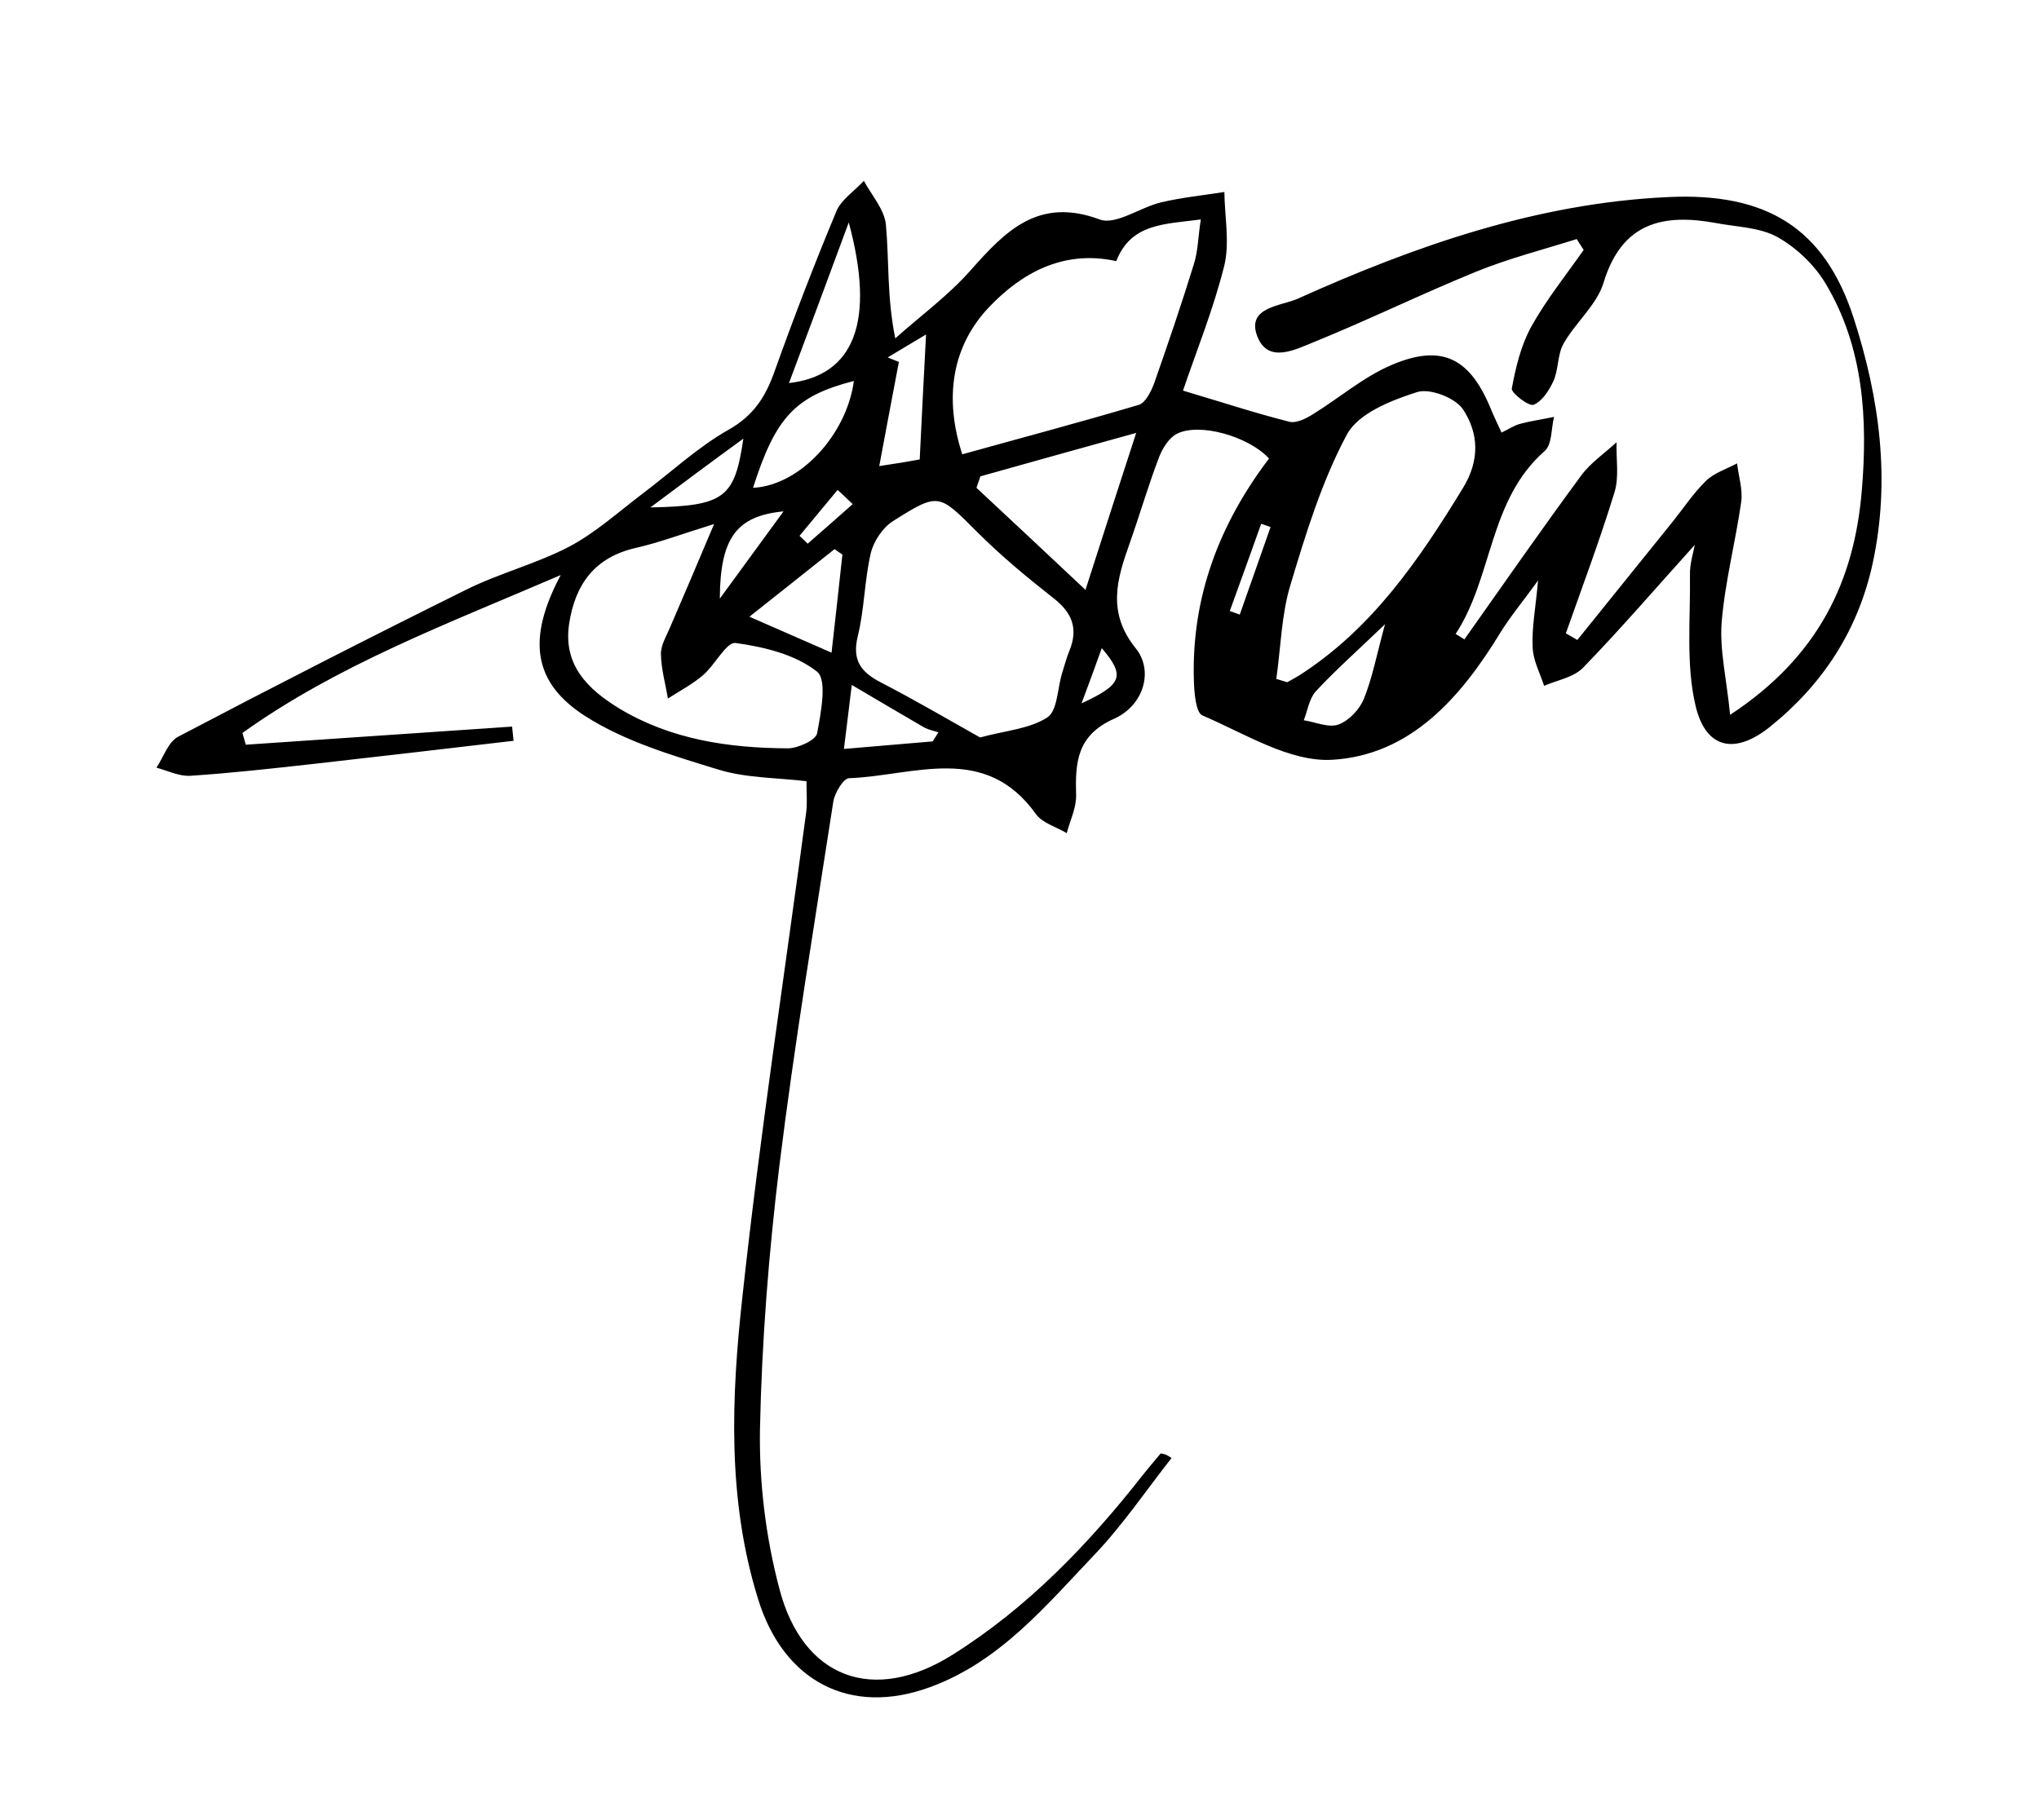 <?xml version="1.0" encoding="utf-8"?>
<!-- Generator: Adobe Illustrator 26.0.2, SVG Export Plug-In . SVG Version: 6.00 Build 0)  -->
<svg version="1.1" id="Lager_1" xmlns="http://www.w3.org/2000/svg" xmlns:xlink="http://www.w3.org/1999/xlink" x="0px" y="0px"
	 viewBox="0 0 675.3 602.9" style="enable-background:new 0 0 675.3 602.9;" xml:space="preserve">
<g>
	<path d="M388,483c-8.4,10.7-16.1,22.1-25.4,31.9c-16.2,17-31.5,35.6-54.6,44c-26.4,9.7-48.5-1.9-56.9-29.1
		c-10.3-33-8.9-67-5.2-100.4c5.8-53.6,14-106.9,21.1-160.3c0.4-3,0.1-6.2,0.1-10.3c-9.7-1.2-20-1-29.3-3.9
		c-15-4.6-30.6-9.2-43.7-17.5c-17.7-11.2-19.6-25.8-8.4-46.9c-37.6,16.2-73.8,29.7-105.4,52.3c0.4,1.3,0.7,2.6,1.1,3.9
		c29.4-2,58.8-4,88.2-6c0.2,1.6,0.3,3.1,0.5,4.7c-22.2,2.6-44.4,5.2-66.6,7.7c-13.5,1.5-26.9,3-40.5,3.9c-3.7,0.2-7.5-1.7-11.2-2.7
		c2.4-3.5,3.9-8.6,7.3-10.3c31.6-16.6,63.3-32.8,95.2-48.6c11-5.5,23.3-8.6,34.2-14.3c8.7-4.6,16.2-11.4,24.1-17.4
		c9.6-7.2,18.5-15.6,28.8-21.4c8.3-4.7,12.2-11,15.1-19.2c6.4-17.9,13.2-35.6,20.5-53.1c1.6-3.9,6-6.7,9.1-10.1
		c2.6,4.8,6.8,9.5,7.3,14.5c1.1,11.8,0.3,23.8,3.1,37.7c8.4-7.5,17.6-14.2,25-22.6c11.6-13.1,22.5-24.3,42.7-16.8
		c5.4,2,13.5-4.1,20.5-5.7c6.8-1.6,13.9-2.3,20.8-3.4c0.1,8.1,1.8,16.7,0,24.3c-3.6,14.5-9.3,28.5-13.7,41.5
		c12.5,3.7,23.7,7.4,35.2,10.3c2.2,0.6,5.5-1,7.7-2.4c8.8-5.4,16.8-12.4,26.2-16.4c16.9-7.2,26.2-2.2,33.2,15.4
		c0.9,2.1,1.9,4.2,3.2,7c2.3-1.1,4.2-2.4,6.2-2.9c3.7-1,7.5-1.5,11.2-2.3c-1,3.8-0.6,9.1-3.1,11.3c-18.6,16.3-17.1,41.7-29.5,60.6
		c1,0.6,1.9,1.2,2.9,1.8c12.8-18.1,25.5-36.4,38.7-54.3c3.1-4.2,7.8-7.4,11.7-11c-0.2,5.5,0.9,11.5-0.7,16.6
		c-4.8,15.7-10.6,31.1-16.1,46.7c1.3,0.7,2.5,1.5,3.8,2.2c10.5-13.1,21.1-26.1,31.6-39.2c3.6-4.5,6.9-9.5,11-13.5
		c2.8-2.7,6.8-3.9,10.3-5.8c0.5,4.2,1.9,8.6,1.4,12.6c-1.9,13.4-5.4,26.6-6.5,40.1c-0.7,9.1,1.6,18.5,2.8,30.6
		c29.4-19.3,41.1-44.5,43.6-74.1c2-23.7,0.7-47.6-12-68.8c-3.7-6.2-9.7-11.9-16-15.4c-5.8-3.2-13.4-3.3-20.2-4.6
		c-17.5-3.2-31.2-0.3-37.3,19.7c-2.2,7.4-9.3,13.2-13.3,20.3c-2,3.6-1.6,8.5-3.3,12.3c-1.4,3.1-3.8,6.8-6.6,7.9
		c-1.6,0.6-7.5-4-7.2-5.4c1.3-7,3-14.2,6.4-20.4c5-9,11.5-17.1,17.4-25.5c-0.8-1.2-1.5-2.4-2.3-3.6c-11.1,3.5-22.5,6.4-33.3,10.8
		c-17.9,7.3-35.3,15.8-53.2,23.1c-6.3,2.5-15.7,7.7-19.3-1.7c-3.7-9.7,7.9-10,13.3-12.4c39.1-17.6,79.5-31.7,122.6-33.7
		c32.6-1.6,51.9,10.1,61.6,40c8.6,26.6,12.3,53.7,6.3,81.4c-4.8,22-16.4,39.9-33.9,54c-11.4,9.2-21.2,7.7-24.7-6.7
		c-3.3-13.8-1.7-28.9-1.9-43.5c-0.1-3.6,1.1-7.3,1.6-10c-12.2,13.5-24.2,27.5-37,40.7c-3.1,3.2-8.5,4.1-12.9,6
		c-1.4-4.3-3.7-8.5-3.8-12.9c-0.3-6.5,1-13,1.8-22c-4.9,6.8-9.1,11.8-12.5,17.3c-13.1,21.5-29.8,40.6-55.7,42.1
		c-14.1,0.8-28.9-8.7-43-14.7c-2.2-1-2.7-7.7-2.8-11.8c-0.8-27.5,8.5-51.7,24.9-73.3c-6.7-7.3-23-12-30.5-8.2
		c-2.6,1.3-4.8,4.8-5.9,7.7c-3.6,9.4-6.4,19.1-9.8,28.7c-4.2,11.8-7.5,22.8,2,34.6c6.1,7.5,2.7,19-7.1,23.4
		c-12.4,5.5-12.9,14.5-12.6,25.4c0.1,4.1-2,8.3-3.1,12.5c-3.5-2.1-8-3.3-10.2-6.3c-16.9-23.7-40.4-12.7-61.9-11.9
		c-1.9,0.1-4.7,4.8-5.2,7.7c-6.2,40.2-12.9,80.4-17.9,120.9c-3.5,28.8-5.8,57.9-6.4,87c-0.3,17.6,1.9,35.8,6.4,52.8
		c7.7,29.8,31.2,38.5,57.5,21.9c24.8-15.6,45-36.6,63-59.6c1.9-2.4,3.9-4.7,5.8-7C385.9,481.6,387,482.3,388,483z M324.6,244.3
		c8.4-2.3,16.3-2.8,22.2-6.6c3.4-2.1,3.4-9.5,4.9-14.5c0.8-2.6,1.5-5.2,2.5-7.7c2.9-7.1,1-12.4-5.1-17.2c-8.8-6.9-17.5-14.1-25.4-22
		c-12.8-12.8-12.7-13.3-27.9-3.7c-3.4,2.1-6.4,6.6-7.4,10.6c-2.1,9-2.1,18.5-4.3,27.5c-2,8.1,1.1,12,7.7,15.4
		C303.2,232,314.1,238.4,324.6,244.3z M369.7,86.5c-17.7-3.9-31.5,4.2-41.8,14.9c-12.7,13.1-15.3,30.4-9.2,49.1
		c20.1-5.6,39.4-10.7,58.5-16.4c2.2-0.7,4-4.4,5-7c4.6-13.1,9.1-26.3,13.2-39.6c1.4-4.4,1.4-9.2,2.3-14.8
		C385.5,74.3,374.6,74,369.7,86.5z M422.7,224.9c1.2,0.4,2.4,0.7,3.6,1.1c1.3-0.7,2.6-1.4,3.9-2.2c24.1-15.4,39.7-38.2,54.3-62.1
		c5.8-9.5,5.1-18.3,0.1-26c-2.5-3.9-11.1-7.2-15.3-5.8c-8.5,2.7-19.4,7-23.2,14c-8.3,15.5-13.6,32.8-18.7,49.8
		C424.4,203.5,424.2,214.4,422.7,224.9z M236.5,173.6c-10.4,3.2-18,6.1-25.9,7.9c-13.6,3.1-20.1,12-22.1,25.1
		c-2.1,13.8,6.3,21.8,16.6,28.1c17.1,10.3,36.2,13.1,55.8,13.2c3.4,0,9.2-2.7,9.7-4.9c1.3-6.9,3.4-17.8,0-20.5
		c-7.2-5.7-17.5-8.2-27-9.5c-3-0.4-6.8,7.3-10.8,10.7c-3.5,3-7.7,5.2-11.6,7.7c-0.8-4.9-2.2-9.7-2.3-14.6c-0.1-2.9,1.7-5.9,2.9-8.7
		C226.4,197.4,231,186.7,236.5,173.6z M359.5,195.4c6-18.7,11-34.2,16.8-52c-18.8,5.2-35.2,9.8-51.6,14.4c-0.4,1.3-0.9,2.5-1.3,3.8
		C334.9,172.3,346.4,183.1,359.5,195.4z M261.3,126.9c21.6-2.5,28.7-20.3,19.8-53.2C274,93,267.7,109.8,261.3,126.9z M249.4,161.6
		c15.6-0.8,31-17.6,33.4-35.4C263.4,131.2,256.9,138.1,249.4,161.6z M275.4,216.2c1.3-11.7,2.5-22.1,3.6-32.5
		c-0.9-0.6-1.8-1.2-2.6-1.8c-8.7,6.9-17.3,13.8-28.2,22.4C258.9,209,266.3,212.2,275.4,216.2z M304.6,152.2
		c0.7-14.8,1.4-27.9,2.1-41.4c-3.9,2.3-8.3,5-12.7,7.6c1.2,0.5,2.5,1,3.7,1.5c-2.1,11.1-4.2,22.1-6.5,34.5
		C297.3,153.5,301.4,152.8,304.6,152.2z M458.7,206.8c-9.4,9-16.5,15.3-22.9,22.2c-2.2,2.4-2.7,6.3-4,9.6c3.9,0.6,8.3,2.6,11.5,1.4
		c3.4-1.2,7-5,8.4-8.5C454.5,224.6,455.9,217.1,458.7,206.8z M282.1,226.9c-0.9,7.8-1.7,13.6-2.6,21.2c10.8-0.9,20.1-1.7,29.4-2.5
		c0.6-1,1.3-2,1.9-3c-1.5-0.5-3.1-0.8-4.5-1.5C299,236.9,291.8,232.6,282.1,226.9z M215.4,168.1c24.6-0.5,27.9-3.1,30.8-22.8
		C235.2,153.3,225.3,160.7,215.4,168.1z M259.5,169.4c-15.5,1.5-21,8.7-21.1,28.9C245.1,189.1,251.8,179.9,259.5,169.4z
		 M407.3,202.4c1.1,0.4,2.2,0.8,3.3,1.2c3.4-9.7,6.8-19.4,10.2-29c-1-0.4-2.1-0.7-3.1-1.1C414.3,183.1,410.8,192.7,407.3,202.4z
		 M358.2,233c13.6-6.3,14.5-9.1,6.7-18.3C362.8,220.5,361,225.6,358.2,233z M282.4,167c-1.7-1.6-3.3-3.2-5-4.7
		c-4.2,5.1-8.4,10.1-12.6,15.2c0.9,0.9,1.8,1.7,2.7,2.6C272.5,175.7,277.5,171.4,282.4,167z"/>
</g>
</svg>
